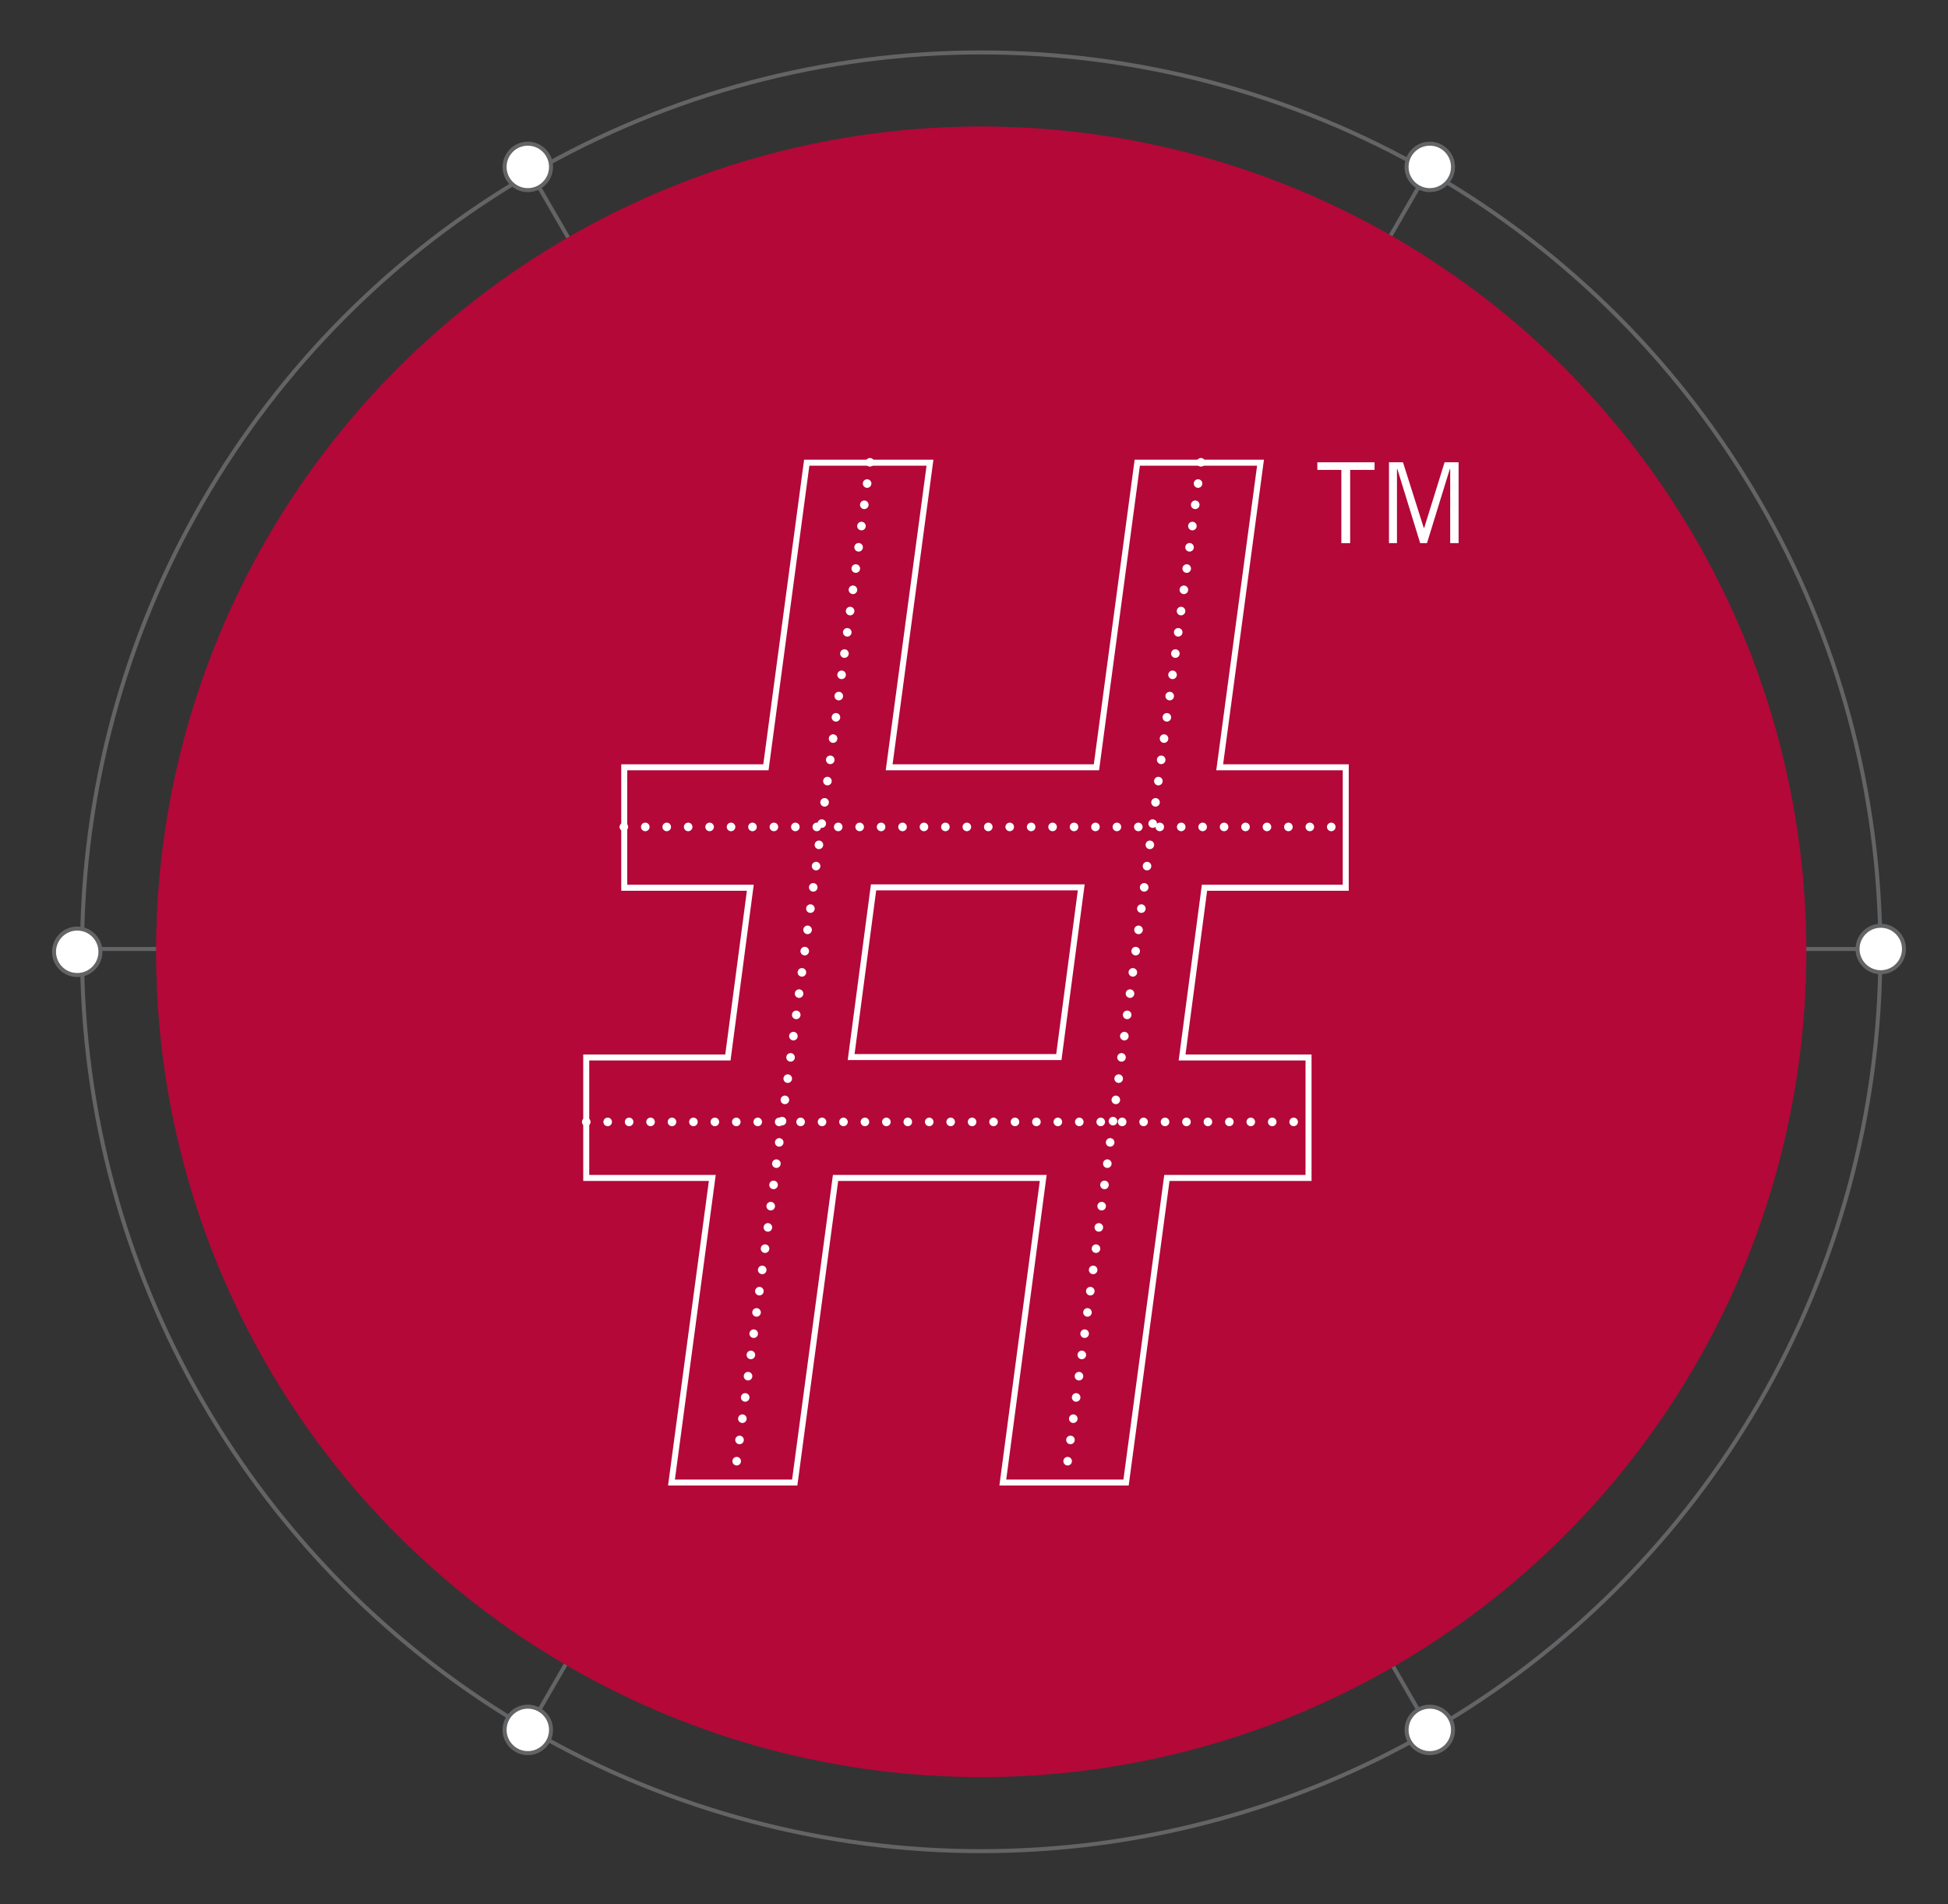 <?xml version="1.0" encoding="utf-8"?>
<!-- Generator: Adobe Illustrator 21.1.0, SVG Export Plug-In . SVG Version: 6.00 Build 0)  -->
<svg version="1.1" id="Layer_1" xmlns="http://www.w3.org/2000/svg" xmlns:xlink="http://www.w3.org/1999/xlink" x="0px" y="0px"
	 viewBox="0 0 486.8 475.7" style="enable-background:new 0 0 486.8 475.7;" xml:space="preserve">
<rect x="0" y="0" width="486.8" height="475.7" fill="#333333" stroke="none"/>
<style type="text/css">
	.st0{fill:none;stroke:#636466;stroke-miterlimit:10;}
	.st1{fill:#FFFFFF;stroke:#636466;stroke-miterlimit:10;}
	.st2{fill:#B30838;}
	.st3{fill:#FFFFFF;}
	.st4{fill:none;stroke:#FFFFFF;stroke-width:1.5;stroke-miterlimit:10;}
	
		.st5{fill:none;stroke:#FFFFFF;stroke-width:2.143;stroke-linecap:round;stroke-linejoin:round;stroke-miterlimit:10;stroke-dasharray:0,5.357;}
</style>
<circle class="st0" cx="245.2" cy="237.8" r="224.7"/>
<g>
	<g>
		<g>
			<line class="st0" x1="244.6" y1="237.1" x2="19.3" y2="237.1"/>
			<line class="st0" x1="244.6" y1="237.1" x2="131.9" y2="432.2"/>
			<line class="st0" x1="244.6" y1="237.1" x2="357.3" y2="432.2"/>
			<line class="st0" x1="244.6" y1="237.1" x2="470" y2="237.1"/>
			<line class="st0" x1="244.6" y1="237.1" x2="357.3" y2="41.9"/>
			<line class="st0" x1="244.6" y1="237.1" x2="131.9" y2="41.9"/>
		</g>
	</g>
	<circle class="st1" cx="357.3" cy="432.2" r="5.8"/>
	<circle class="st1" cx="131.9" cy="432.2" r="5.8"/>
	<circle class="st1" cx="470" cy="237.1" r="5.8"/>
	<circle class="st1" cx="357.3" cy="41.7" r="5.8"/>
	<circle class="st1" cx="131.9" cy="41.7" r="5.8"/>
	<circle class="st1" cx="19.3" cy="237.8" r="5.8"/>
</g>
<circle class="st2" cx="245.2" cy="237.8" r="206.2"/>
<g>
	<defs>
		<circle id="SVGID_1_" cx="245.2" cy="237.8" r="206.2"/>
	</defs>
	<clipPath id="SVGID_2_">
		<use xlink:href="#SVGID_1_"  style="overflow:visible;"/>
	</clipPath>
</g>
<g>
	<g>
		<g>
			<path class="st3" d="M337.4,117.4v18.3h-2.2v-18.3h-6v-1.9h14.3v1.9H337.4z"/>
			<path class="st3" d="M362.4,135.7v-18.5h-0.1l-5.7,18.5h-1.7l-5.7-18.5h-0.1v18.5h-2v-20.2h3.5l5.2,16.4h0.1l5.1-16.4h3.5v20.2
				H362.4z"/>
		</g>
		<g>
			<path class="st4" d="M260.7,294.3h-51.9l-10.2,76.1h-30.8l10.2-76.1h-31.5v-30.1h35.4l5.6-42.4h-31.5v-30.1h35.4l10.2-76.1h30.8
				l-10.2,76.1H274l10.2-76.1h30.8l-10.2,76.1h31.5v30.1H301l-5.6,42.4H327v30.1h-35.4l-10.2,76.1h-30.8L260.7,294.3z M270.2,221.7
				h-51.9l-5.6,42.4h51.9L270.2,221.7z"/>
		</g>
	</g>
	<line class="st5" x1="217.4" y1="115.5" x2="183.4" y2="370.3"/>
	<line class="st5" x1="300.1" y1="115.5" x2="266.1" y2="370.3"/>
	<line class="st5" x1="155.9" y1="206.6" x2="336.4" y2="206.6"/>
	<line class="st5" x1="146.5" y1="280.3" x2="328" y2="280.3"/>
</g>
</svg>
